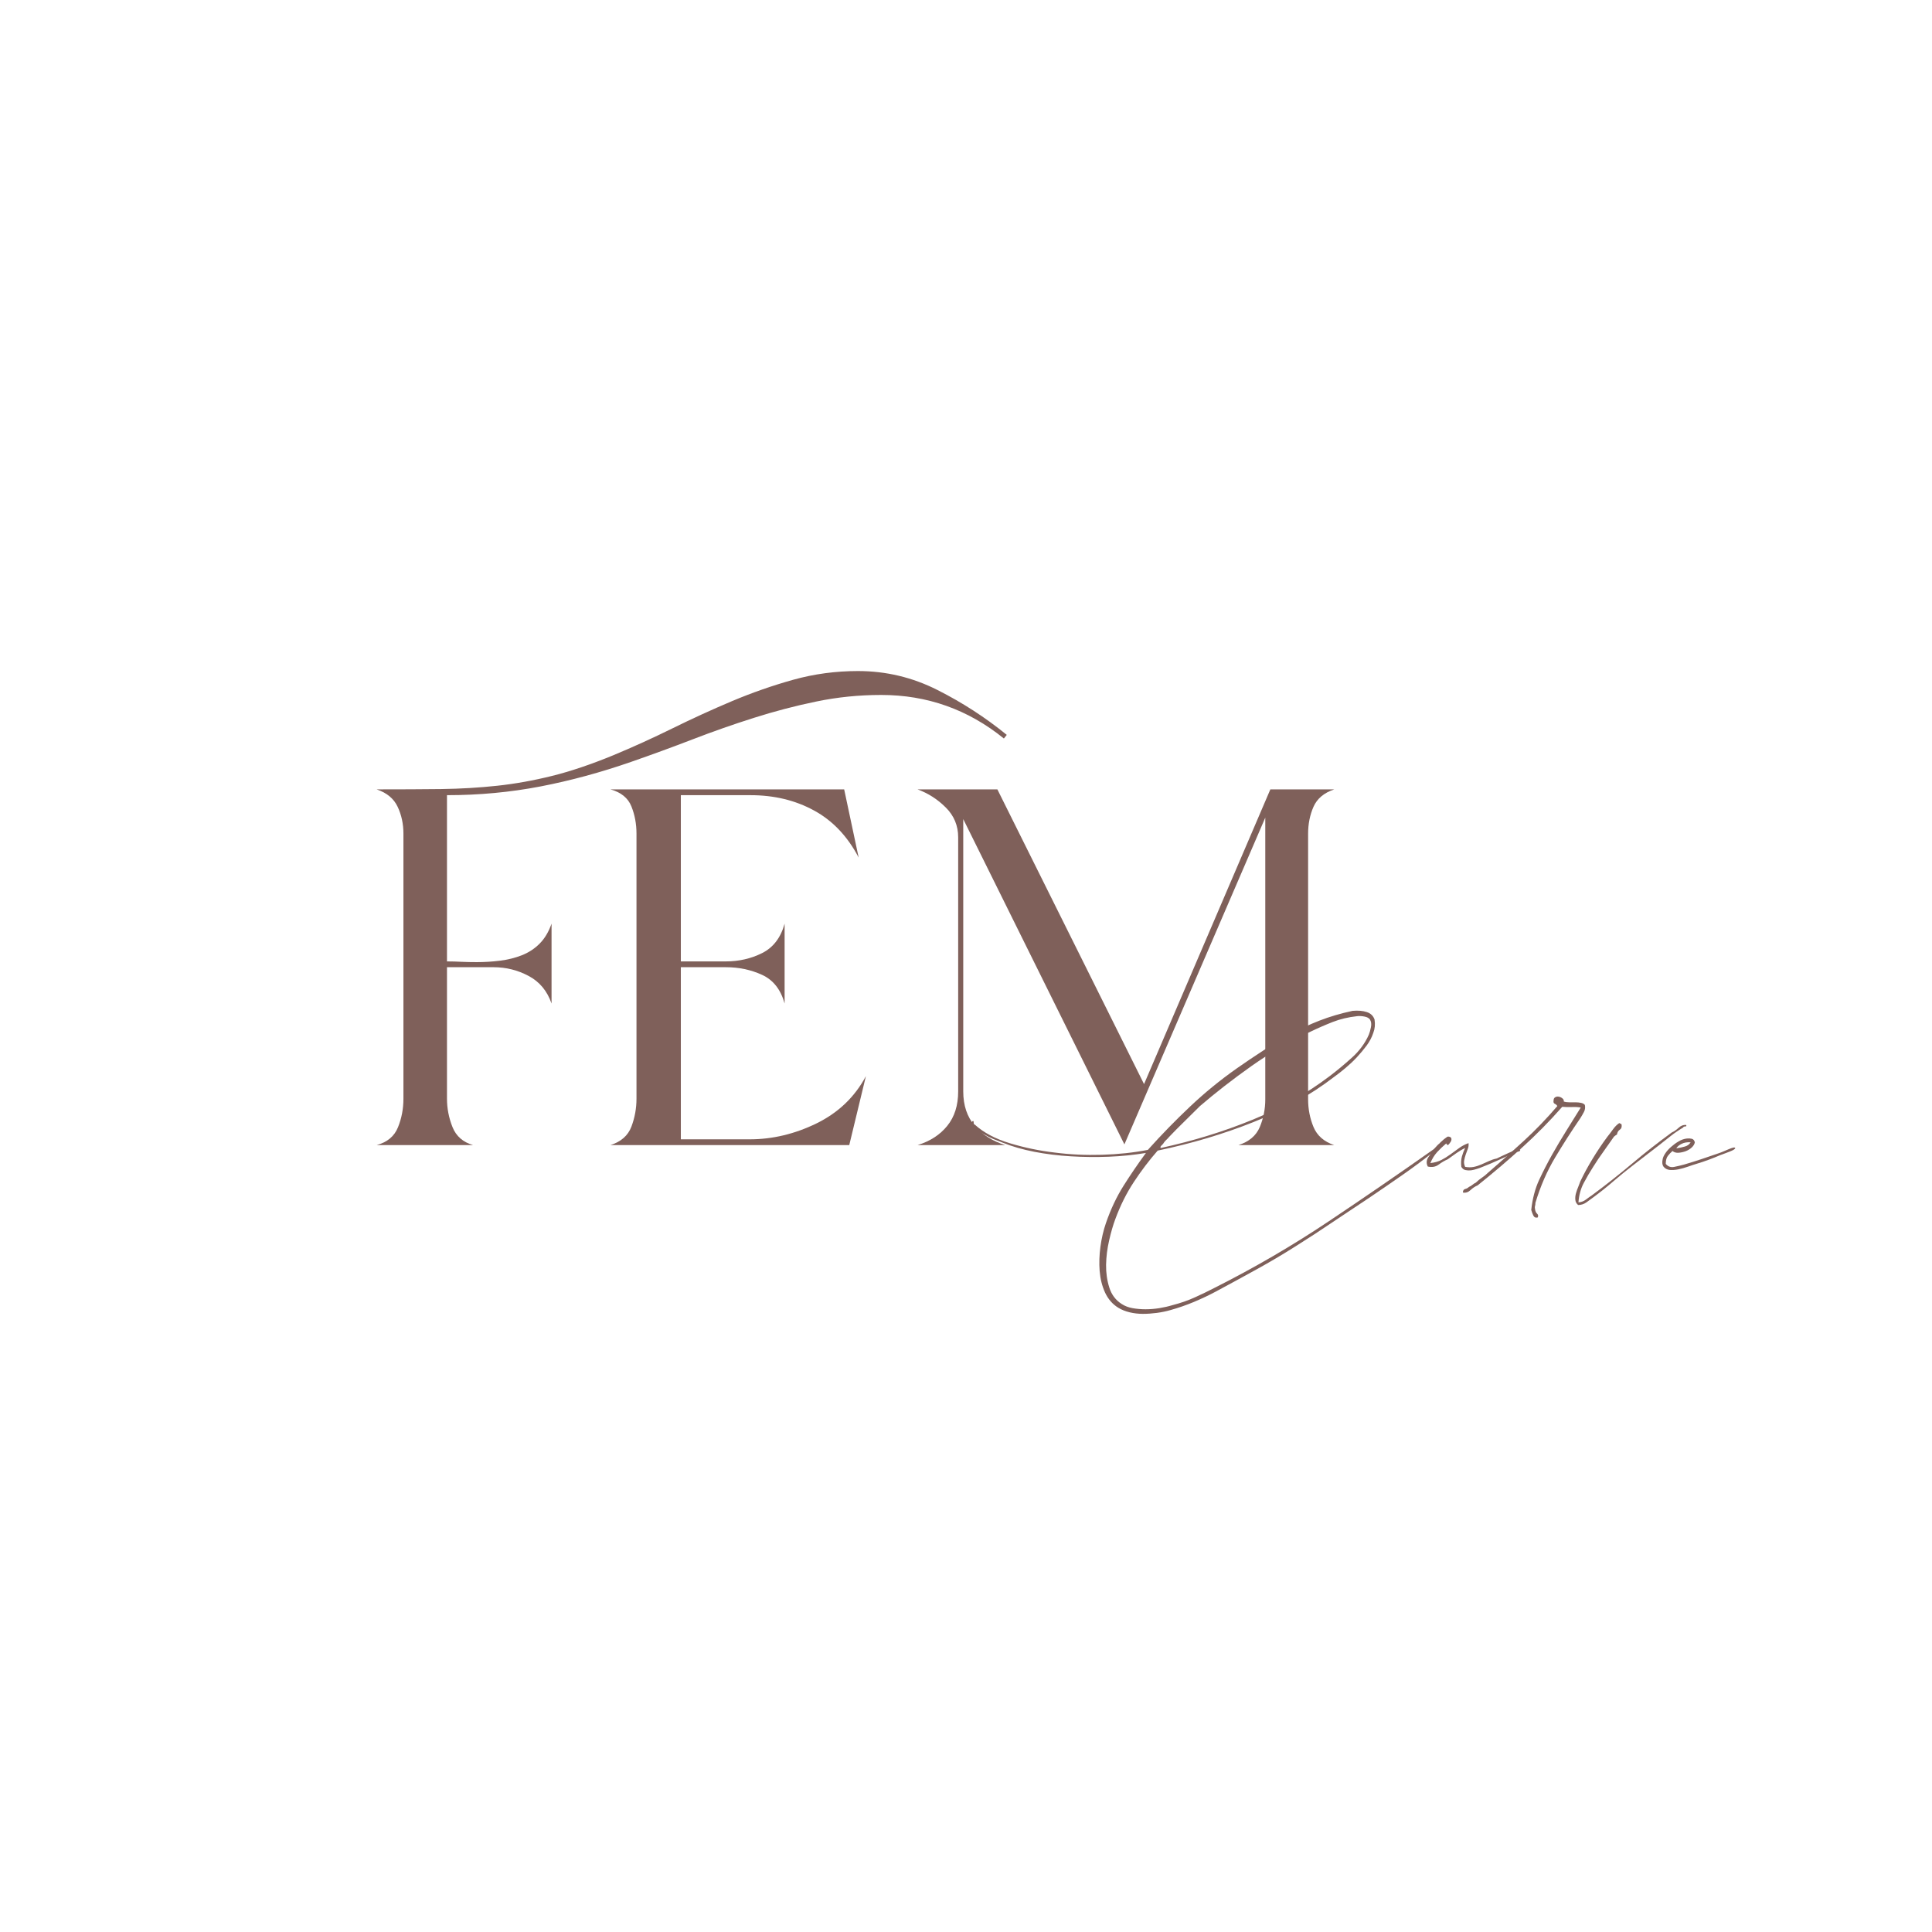 <svg version="1.2" preserveAspectRatio="xMidYMid meet" height="500" viewBox="0 0 375 375" zoomAndPan="magnify" width="500" xmlns:xlink="http://www.w3.org/1999/xlink" xmlns="http://www.w3.org/2000/svg"><defs><clipPath id="571c3e097e"><rect height="90" y="0" width="151" x="0"></rect></clipPath><clipPath id="b15d80db30"><rect height="143" y="0" width="197" x="0"></rect></clipPath></defs><g id="1fc8e09f71"><g transform="matrix(1,0,0,1,187,190)"><g clip-path="url(#571c3e097e)"><g style="fill:#7f605a;fill-opacity:1;"><g transform="translate(22.596, 55.409)"><path d="M 70.391 -23.531 C 70.242 -23.145 70.008 -22.852 69.688 -22.656 C 69.375 -22.457 69.098 -22.238 68.859 -22 C 66.898 -20.438 64.867 -18.922 62.766 -17.453 C 60.66 -15.984 58.562 -14.539 56.469 -13.125 C 54.02 -11.508 51.582 -9.883 49.156 -8.25 C 46.738 -6.613 44.285 -5.016 41.797 -3.453 C 39.305 -1.879 36.773 -0.383 34.203 1.031 C 31.641 2.445 28.988 3.891 26.25 5.359 C 24.977 6.035 23.609 6.68 22.141 7.297 C 20.672 7.91 19.156 8.438 17.594 8.875 C 16.77 9.113 15.891 9.297 14.953 9.422 C 14.023 9.547 13.117 9.609 12.234 9.609 C 11.359 9.609 10.504 9.508 9.672 9.312 C 8.848 9.113 8.117 8.82 7.484 8.438 C 6.359 7.75 5.5 6.77 4.906 5.5 C 4.32 4.227 3.969 2.82 3.844 1.281 C 3.727 -0.258 3.781 -1.832 4 -3.438 C 4.219 -5.051 4.57 -6.57 5.062 -8 C 5.988 -10.688 7.133 -13.113 8.5 -15.281 C 9.875 -17.457 11.316 -19.57 12.828 -21.625 C 10.535 -21.238 8.141 -20.992 5.641 -20.891 C 3.148 -20.797 0.688 -20.82 -1.75 -20.969 C -4.195 -21.113 -6.555 -21.406 -8.828 -21.844 C -11.109 -22.289 -13.148 -22.879 -14.953 -23.609 C -15.586 -23.859 -16.211 -24.102 -16.828 -24.344 C -17.441 -24.594 -18.016 -24.883 -18.547 -25.219 C -19.234 -25.562 -19.75 -25.906 -20.094 -26.25 C -20.332 -26.395 -20.57 -26.602 -20.812 -26.875 C -21.062 -27.145 -21.094 -27.426 -20.906 -27.719 C -20.707 -27.914 -20.609 -27.863 -20.609 -27.562 C -20.609 -27.27 -20.535 -27.125 -20.391 -27.125 C -18.672 -25.562 -16.395 -24.352 -13.562 -23.5 C -10.727 -22.645 -7.844 -22.047 -4.906 -21.703 C -1.926 -21.316 1.133 -21.172 4.281 -21.266 C 7.438 -21.359 10.41 -21.676 13.203 -22.219 C 15.836 -25.156 18.562 -27.953 21.375 -30.609 C 24.188 -33.273 27.227 -35.758 30.5 -38.062 C 32.164 -39.227 33.844 -40.359 35.531 -41.453 C 37.219 -42.555 38.961 -43.609 40.766 -44.609 C 42.578 -45.617 44.484 -46.516 46.484 -47.297 C 48.492 -48.078 50.645 -48.711 52.938 -49.203 C 54.02 -49.297 54.938 -49.219 55.688 -48.969 C 56.445 -48.727 56.953 -48.242 57.203 -47.516 C 57.348 -46.586 57.27 -45.734 56.969 -44.953 C 56.676 -44.066 56.238 -43.234 55.656 -42.453 C 55.07 -41.672 54.438 -40.91 53.75 -40.172 C 53.062 -39.441 52.336 -38.758 51.578 -38.125 C 50.828 -37.488 50.082 -36.906 49.344 -36.375 C 44.75 -32.852 39.531 -29.93 33.688 -27.609 C 27.852 -25.285 21.66 -23.441 15.109 -22.078 C 13.441 -20.172 11.898 -18.141 10.484 -15.984 C 9.066 -13.836 7.867 -11.441 6.891 -8.797 C 6.453 -7.629 6.051 -6.25 5.688 -4.656 C 5.32 -3.062 5.125 -1.484 5.094 0.078 C 5.07 1.641 5.281 3.113 5.719 4.5 C 6.156 5.895 6.961 6.961 8.141 7.703 C 8.723 8.086 9.414 8.352 10.219 8.5 C 11.031 8.645 11.875 8.719 12.75 8.719 C 13.633 8.719 14.531 8.645 15.438 8.5 C 16.344 8.352 17.188 8.16 17.969 7.922 C 19.531 7.523 20.984 7.02 22.328 6.406 C 23.672 5.801 24.953 5.18 26.172 4.547 C 33.848 0.68 41.191 -3.594 48.203 -8.281 C 55.223 -12.977 62.055 -17.672 68.703 -22.359 C 68.953 -22.609 69.195 -22.863 69.438 -23.125 C 69.688 -23.395 70.004 -23.531 70.391 -23.531 Z M 48.469 -36.516 C 49.883 -37.586 51.328 -38.785 52.797 -40.109 C 54.266 -41.43 55.363 -42.922 56.094 -44.578 C 56.238 -44.922 56.375 -45.398 56.5 -46.016 C 56.625 -46.629 56.562 -47.129 56.312 -47.516 C 56.113 -47.805 55.758 -48 55.25 -48.094 C 54.738 -48.195 54.266 -48.223 53.828 -48.172 C 52.109 -47.984 50.531 -47.609 49.094 -47.047 C 47.656 -46.484 46.223 -45.859 44.797 -45.172 C 40.742 -43.266 36.922 -41.039 33.328 -38.5 C 29.734 -35.957 26.395 -33.363 23.312 -30.719 C 22.344 -29.75 21.344 -28.758 20.312 -27.75 C 19.281 -26.75 18.281 -25.738 17.312 -24.719 C 17.156 -24.52 16.992 -24.348 16.828 -24.203 C 16.66 -24.055 16.504 -23.883 16.359 -23.688 C 16.254 -23.488 16.094 -23.289 15.875 -23.094 C 15.656 -22.906 15.594 -22.734 15.688 -22.578 C 22 -23.953 27.926 -25.773 33.469 -28.047 C 39.02 -30.316 44.02 -33.141 48.469 -36.516 Z M 48.469 -36.516" style="stroke:none"></path></g></g><g style="fill:#7f605a;fill-opacity:1;"><g transform="translate(91.444, 55.409)"><path d="M 3.219 -24.562 C 3.32 -24.32 3.301 -24.078 3.156 -23.828 C 3.008 -23.586 2.863 -23.395 2.719 -23.25 C 2.613 -23.145 2.523 -23.129 2.453 -23.203 C 2.379 -23.273 2.316 -23.363 2.266 -23.469 C 1.629 -22.926 1.039 -22.363 0.5 -21.781 C -0.031 -21.195 -0.469 -20.488 -0.812 -19.656 C 0.02 -19.75 0.738 -19.953 1.344 -20.266 C 1.957 -20.586 2.535 -20.945 3.078 -21.344 C 3.617 -21.727 4.172 -22.129 4.734 -22.547 C 5.297 -22.961 5.914 -23.289 6.594 -23.531 C 6.645 -23.145 6.598 -22.77 6.453 -22.406 C 6.305 -22.039 6.172 -21.672 6.047 -21.297 C 5.922 -20.93 5.82 -20.551 5.75 -20.156 C 5.676 -19.77 5.738 -19.359 5.938 -18.922 C 6.52 -18.816 7.066 -18.812 7.578 -18.906 C 8.098 -19.008 8.602 -19.172 9.094 -19.391 C 9.582 -19.609 10.07 -19.828 10.562 -20.047 C 11.051 -20.273 11.539 -20.438 12.031 -20.531 C 12.414 -20.727 12.801 -20.91 13.188 -21.078 C 13.582 -21.254 13.977 -21.438 14.375 -21.625 C 14.758 -21.781 15.133 -21.953 15.5 -22.141 C 15.875 -22.336 16.254 -22.391 16.641 -22.297 C 16.641 -22.047 16.516 -21.91 16.266 -21.891 C 16.023 -21.867 15.812 -21.805 15.625 -21.703 C 14.645 -21.266 13.629 -20.801 12.578 -20.312 C 11.523 -19.82 10.438 -19.359 9.312 -18.922 C 8.969 -18.773 8.598 -18.641 8.203 -18.516 C 7.816 -18.391 7.441 -18.301 7.078 -18.25 C 6.711 -18.207 6.359 -18.223 6.016 -18.297 C 5.672 -18.367 5.398 -18.578 5.203 -18.922 C 5.109 -19.648 5.145 -20.32 5.312 -20.938 C 5.488 -21.551 5.695 -22.098 5.938 -22.578 C 5.406 -22.336 4.844 -22.008 4.25 -21.594 C 3.664 -21.176 3.102 -20.773 2.562 -20.391 C 1.977 -20.141 1.391 -19.797 0.797 -19.359 C 0.211 -18.922 -0.488 -18.797 -1.312 -18.984 C -1.613 -19.578 -1.594 -20.156 -1.25 -20.719 C -0.906 -21.281 -0.535 -21.781 -0.141 -22.219 C 0.734 -23.344 1.613 -24.195 2.5 -24.781 C 2.789 -24.832 3.031 -24.758 3.219 -24.562 Z M 3.219 -24.562" style="stroke:none"></path></g></g><g style="fill:#7f605a;fill-opacity:1;"><g transform="translate(107.355, 55.409)"><path d="M 9.172 -31.609 C 9.461 -31.504 9.816 -31.453 10.234 -31.453 C 10.648 -31.453 11.051 -31.453 11.438 -31.453 C 11.832 -31.453 12.195 -31.414 12.531 -31.344 C 12.875 -31.27 13.117 -31.133 13.266 -30.938 C 13.367 -30.457 13.312 -30.008 13.094 -29.594 C 12.875 -29.176 12.641 -28.77 12.391 -28.375 C 10.68 -25.883 9.047 -23.332 7.484 -20.719 C 5.922 -18.102 4.648 -15.18 3.672 -11.953 C 3.672 -11.703 3.645 -11.492 3.594 -11.328 C 3.539 -11.16 3.539 -10.953 3.594 -10.703 C 3.645 -10.316 3.781 -10.023 4 -9.828 C 4.219 -9.629 4.254 -9.383 4.109 -9.094 C 3.711 -9 3.426 -9.133 3.25 -9.5 C 3.082 -9.863 2.953 -10.219 2.859 -10.562 C 3.098 -12.758 3.609 -14.703 4.391 -16.391 C 5.18 -18.078 6.016 -19.703 6.891 -21.266 C 7.773 -22.828 8.68 -24.352 9.609 -25.844 C 10.535 -27.332 11.488 -28.863 12.469 -30.438 C 11.926 -30.531 11.348 -30.562 10.734 -30.531 C 10.129 -30.508 9.508 -30.523 8.875 -30.578 C 6.383 -27.742 3.754 -25.078 0.984 -22.578 C -1.773 -20.086 -4.617 -17.672 -7.547 -15.328 C -8.035 -15.129 -8.5 -14.82 -8.938 -14.406 C -9.383 -13.988 -9.875 -13.832 -10.406 -13.938 C -10.406 -14.32 -10.258 -14.551 -9.969 -14.625 C -9.676 -14.695 -9.43 -14.832 -9.234 -15.031 C -8.992 -15.125 -8.773 -15.254 -8.578 -15.422 C -8.379 -15.598 -8.16 -15.738 -7.922 -15.844 C -7.523 -16.227 -7.117 -16.555 -6.703 -16.828 C -6.297 -17.098 -5.895 -17.426 -5.5 -17.812 C -3.102 -19.875 -0.781 -21.941 1.469 -24.016 C 3.719 -26.086 5.867 -28.32 7.922 -30.719 C 7.816 -30.914 7.656 -31.062 7.438 -31.156 C 7.219 -31.258 7.133 -31.457 7.188 -31.75 C 7.188 -32.094 7.297 -32.32 7.516 -32.438 C 7.734 -32.562 7.961 -32.598 8.203 -32.547 C 8.453 -32.504 8.688 -32.395 8.906 -32.219 C 9.125 -32.051 9.211 -31.848 9.172 -31.609 Z M 9.172 -31.609" style="stroke:none"></path></g></g><g style="fill:#7f605a;fill-opacity:1;"><g transform="translate(122.532, 55.409)"><path d="M 4.766 -27.422 L 5.203 -27.203 C 5.305 -26.711 5.195 -26.359 4.875 -26.141 C 4.562 -25.922 4.379 -25.613 4.328 -25.219 C 4.035 -25.031 3.836 -24.883 3.734 -24.781 C 3.055 -23.801 2.375 -22.832 1.688 -21.875 C 1 -20.926 0.336 -19.941 -0.297 -18.922 C -0.93 -17.941 -1.539 -16.898 -2.125 -15.797 C -2.707 -14.703 -3.051 -13.445 -3.156 -12.031 C -2.613 -12.07 -2.133 -12.25 -1.719 -12.562 C -1.301 -12.883 -0.898 -13.172 -0.516 -13.422 C 2.129 -15.379 4.695 -17.406 7.188 -19.5 C 9.676 -21.602 12.266 -23.633 14.953 -25.594 C 15.398 -25.789 15.844 -26.094 16.281 -26.5 C 16.719 -26.914 17.207 -27.102 17.75 -27.062 C 17.844 -26.863 17.781 -26.766 17.562 -26.766 C 17.344 -26.766 17.207 -26.691 17.156 -26.547 C 16.32 -26.055 15.523 -25.516 14.766 -24.922 C 14.016 -24.336 13.273 -23.754 12.547 -23.172 C 11.66 -22.484 10.789 -21.812 9.938 -21.156 C 9.082 -20.5 8.211 -19.828 7.328 -19.141 C 6.055 -18.16 4.812 -17.145 3.594 -16.094 C 2.375 -15.039 1.102 -14.023 -0.219 -13.047 C -0.656 -12.711 -1.117 -12.375 -1.609 -12.031 C -2.098 -11.688 -2.633 -11.516 -3.219 -11.516 C -3.562 -11.805 -3.742 -12.16 -3.766 -12.578 C -3.797 -12.992 -3.75 -13.41 -3.625 -13.828 C -3.508 -14.242 -3.363 -14.656 -3.188 -15.062 C -3.02 -15.477 -2.883 -15.832 -2.781 -16.125 C -2.102 -17.551 -1.312 -19.008 -0.406 -20.5 C 0.5 -21.988 1.441 -23.395 2.422 -24.719 C 2.805 -25.195 3.18 -25.691 3.547 -26.203 C 3.922 -26.723 4.328 -27.129 4.766 -27.422 Z M 4.766 -27.422" style="stroke:none"></path></g></g><g style="fill:#7f605a;fill-opacity:1;"><g transform="translate(137.417, 55.409)"><path d="M 0.219 -22 C -0.125 -21.707 -0.426 -21.391 -0.688 -21.047 C -0.957 -20.703 -1.094 -20.188 -1.094 -19.5 C -0.656 -18.969 -0.098 -18.773 0.578 -18.922 C 1.266 -19.066 1.879 -19.211 2.422 -19.359 C 3.598 -19.703 4.734 -20.055 5.828 -20.422 C 6.93 -20.785 8.047 -21.164 9.172 -21.562 C 9.461 -21.656 9.773 -21.773 10.109 -21.922 C 10.453 -22.066 10.797 -22.211 11.141 -22.359 C 11.484 -22.504 11.766 -22.602 11.984 -22.656 C 12.203 -22.707 12.336 -22.68 12.391 -22.578 C 12.391 -22.484 12.289 -22.375 12.094 -22.25 C 11.906 -22.133 11.648 -22.016 11.328 -21.891 C 11.016 -21.766 10.688 -21.641 10.344 -21.516 C 10 -21.398 9.703 -21.289 9.453 -21.188 C 8.773 -20.895 8.047 -20.602 7.266 -20.312 C 6.484 -20.02 5.676 -19.75 4.844 -19.5 C 4.352 -19.352 3.801 -19.172 3.188 -18.953 C 2.57 -18.734 1.957 -18.562 1.344 -18.438 C 0.738 -18.32 0.18 -18.285 -0.328 -18.328 C -0.836 -18.379 -1.242 -18.598 -1.547 -18.984 C -1.785 -19.328 -1.832 -19.816 -1.688 -20.453 C -1.633 -20.754 -1.461 -21.125 -1.172 -21.562 C -0.879 -22 -0.508 -22.41 -0.062 -22.797 C 0.375 -23.191 0.859 -23.547 1.391 -23.859 C 1.93 -24.18 2.469 -24.367 3 -24.422 C 3.344 -24.461 3.66 -24.445 3.953 -24.375 C 4.254 -24.301 4.453 -24.07 4.547 -23.688 C 4.492 -23.344 4.297 -23.008 3.953 -22.688 C 3.617 -22.375 3.219 -22.129 2.75 -21.953 C 2.281 -21.785 1.812 -21.688 1.344 -21.656 C 0.883 -21.633 0.508 -21.75 0.219 -22 Z M 0.953 -22.516 C 1.586 -22.609 2.148 -22.727 2.641 -22.875 C 3.129 -23.02 3.492 -23.289 3.734 -23.688 C 3.055 -23.738 2.473 -23.641 1.984 -23.391 C 1.492 -23.148 1.148 -22.859 0.953 -22.516 Z M 0.953 -22.516" style="stroke:none"></path></g></g></g></g><g transform="matrix(1,0,0,1,68,123)"><g clip-path="url(#b15d80db30)"><g style="fill:#7f605a;fill-opacity:1;"><g transform="translate(0.306, 99.265)"><path d="M 18.453 -9.016 C 18.453 -7.141 18.805 -5.305 19.516 -3.516 C 20.223 -1.734 21.562 -0.562 23.531 0 L 4.797 0 C 6.859 -0.562 8.238 -1.711 8.938 -3.453 C 9.645 -5.191 10 -7.047 10 -9.016 L 10 -60.453 C 10 -62.336 9.625 -64.078 8.875 -65.672 C 8.125 -67.266 6.766 -68.391 4.797 -69.047 C 9.398 -69.047 13.578 -69.066 17.328 -69.109 C 21.086 -69.16 24.707 -69.375 28.188 -69.75 C 31.664 -70.125 35.211 -70.758 38.828 -71.656 C 42.441 -72.551 46.41 -73.891 50.734 -75.672 C 54.586 -77.273 58.414 -79.016 62.219 -80.891 C 66.02 -82.766 69.867 -84.523 73.766 -86.172 C 77.672 -87.816 81.641 -89.203 85.672 -90.328 C 89.711 -91.453 93.895 -92.016 98.219 -92.016 C 103.664 -92.016 108.805 -90.789 113.641 -88.344 C 118.484 -85.906 122.973 -83 127.109 -79.625 L 126.547 -78.922 C 119.598 -84.555 111.66 -87.375 102.734 -87.375 C 98.41 -87.375 94.203 -86.945 90.109 -86.094 C 86.023 -85.25 81.988 -84.191 78 -82.922 C 74.008 -81.66 70.062 -80.273 66.156 -78.766 C 62.258 -77.266 58.289 -75.812 54.25 -74.406 C 48.332 -72.344 42.438 -70.742 36.562 -69.609 C 30.695 -68.484 24.66 -67.922 18.453 -67.922 L 18.453 -35.656 C 19.398 -35.656 20.344 -35.629 21.281 -35.578 C 22.219 -35.535 23.203 -35.516 24.234 -35.516 C 25.742 -35.516 27.25 -35.609 28.75 -35.797 C 30.25 -35.984 31.656 -36.332 32.969 -36.844 C 34.289 -37.363 35.441 -38.113 36.422 -39.094 C 37.41 -40.082 38.188 -41.379 38.75 -42.984 L 38.75 -27.484 C 37.906 -29.922 36.426 -31.703 34.312 -32.828 C 32.195 -33.961 29.922 -34.531 27.484 -34.531 L 18.453 -34.531 Z M 18.453 -9.016" style="stroke:none"></path></g></g><g style="fill:#7f605a;fill-opacity:1;"><g transform="translate(45.542, 99.265)"><path d="M 31.984 -1.125 C 36.398 -1.125 40.723 -2.156 44.953 -4.219 C 49.18 -6.289 52.375 -9.348 54.531 -13.391 L 51.297 0 L 4.938 0 C 7 -0.656 8.359 -1.852 9.016 -3.594 C 9.672 -5.332 10 -7.141 10 -9.016 L 10 -60.453 C 10 -62.336 9.672 -64.098 9.016 -65.734 C 8.359 -67.379 7 -68.484 4.938 -69.047 L 50.312 -69.047 L 53.125 -55.812 C 50.969 -59.938 48.078 -62.984 44.453 -64.953 C 40.836 -66.93 36.727 -67.922 32.125 -67.922 L 18.609 -67.922 L 18.609 -35.656 L 27.344 -35.656 C 29.875 -35.656 32.219 -36.191 34.375 -37.266 C 36.539 -38.348 38 -40.254 38.75 -42.984 L 38.75 -27.484 C 38 -30.203 36.539 -32.055 34.375 -33.047 C 32.219 -34.035 29.875 -34.531 27.344 -34.531 L 18.609 -34.531 L 18.609 -1.125 Z M 31.984 -1.125" style="stroke:none"></path></g></g><g style="fill:#7f605a;fill-opacity:1;"><g transform="translate(105.012, 99.265)"><path d="M 13.953 -10.422 C 13.953 -7.703 14.703 -5.473 16.203 -3.734 C 17.703 -1.992 19.676 -0.75 22.125 0 L 5.078 0 C 7.516 -0.75 9.438 -1.992 10.844 -3.734 C 12.258 -5.473 12.969 -7.703 12.969 -10.422 L 12.969 -59.75 C 12.969 -62.008 12.164 -63.938 10.562 -65.531 C 8.969 -67.125 7.141 -68.297 5.078 -69.047 L 20.578 -69.047 L 49.047 -11.844 L 73.562 -69.047 L 85.969 -69.047 C 83.988 -68.391 82.645 -67.266 81.938 -65.672 C 81.238 -64.078 80.891 -62.336 80.891 -60.453 L 80.891 -8.875 C 80.891 -7 81.238 -5.211 81.938 -3.516 C 82.645 -1.828 83.988 -0.656 85.969 0 L 67.359 0 C 69.422 -0.656 70.805 -1.828 71.516 -3.516 C 72.223 -5.211 72.578 -7 72.578 -8.875 L 72.578 -63.562 L 45.234 -0.141 L 13.953 -63.281 Z M 13.953 -10.422" style="stroke:none"></path></g></g></g></g></g></svg>